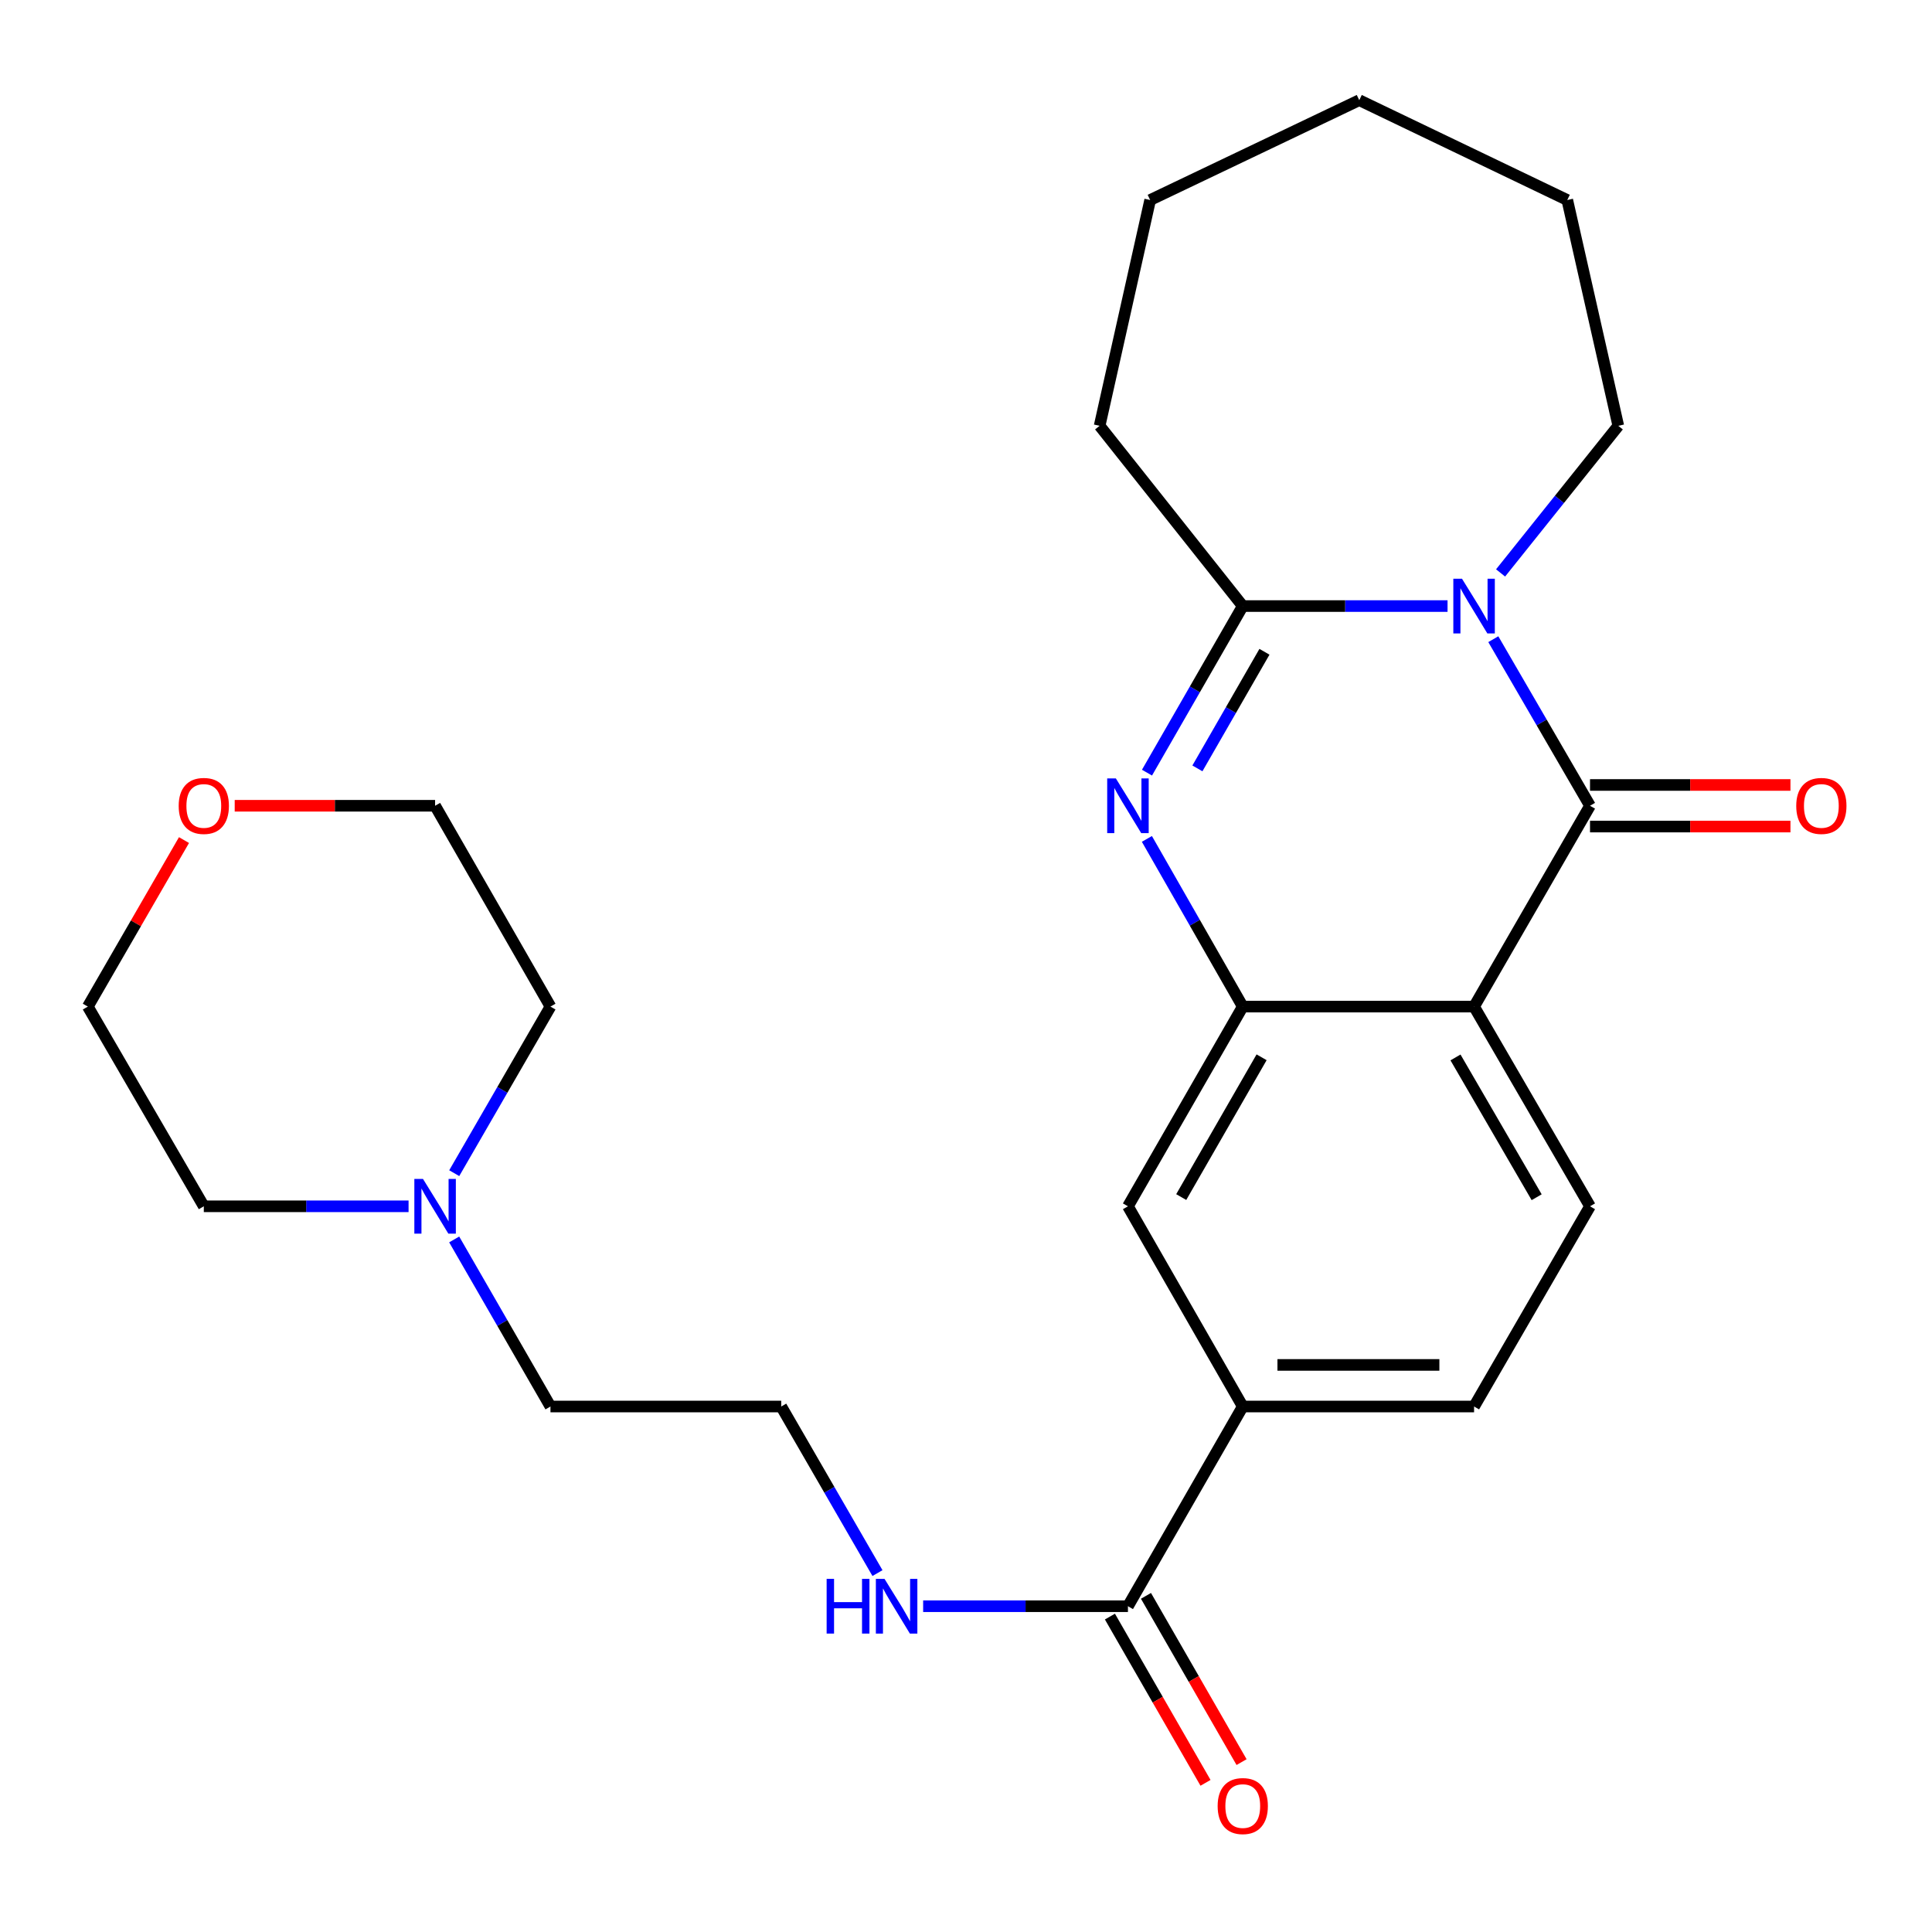 <?xml version='1.0' encoding='iso-8859-1'?>
<svg version='1.1' baseProfile='full'
              xmlns='http://www.w3.org/2000/svg'
                      xmlns:rdkit='http://www.rdkit.org/xml'
                      xmlns:xlink='http://www.w3.org/1999/xlink'
                  xml:space='preserve'
width='1000px' height='1000px' viewBox='0 0 1000 1000'>
<!-- END OF HEADER -->
<rect style='opacity:1.0;fill:#FFFFFF;stroke:none' width='1000' height='1000' x='0' y='0'> </rect>
<path class='bond-0' d='M 772.934,330.844 L 797.962,373.953' style='fill:none;fill-rule:evenodd;stroke:#0000FF;stroke-width:6px;stroke-linecap:butt;stroke-linejoin:miter;stroke-opacity:1' />
<path class='bond-0' d='M 797.962,373.953 L 822.991,417.062' style='fill:none;fill-rule:evenodd;stroke:#000000;stroke-width:6px;stroke-linecap:butt;stroke-linejoin:miter;stroke-opacity:1' />
<path class='bond-3' d='M 749.245,313.696 L 696.248,313.696' style='fill:none;fill-rule:evenodd;stroke:#0000FF;stroke-width:6px;stroke-linecap:butt;stroke-linejoin:miter;stroke-opacity:1' />
<path class='bond-3' d='M 696.248,313.696 L 643.251,313.696' style='fill:none;fill-rule:evenodd;stroke:#000000;stroke-width:6px;stroke-linecap:butt;stroke-linejoin:miter;stroke-opacity:1' />
<path class='bond-15' d='M 776.698,296.549 L 807.164,258.474' style='fill:none;fill-rule:evenodd;stroke:#0000FF;stroke-width:6px;stroke-linecap:butt;stroke-linejoin:miter;stroke-opacity:1' />
<path class='bond-15' d='M 807.164,258.474 L 837.629,220.4' style='fill:none;fill-rule:evenodd;stroke:#000000;stroke-width:6px;stroke-linecap:butt;stroke-linejoin:miter;stroke-opacity:1' />
<path class='bond-1' d='M 822.991,417.062 L 762.978,521.014' style='fill:none;fill-rule:evenodd;stroke:#000000;stroke-width:6px;stroke-linecap:butt;stroke-linejoin:miter;stroke-opacity:1' />
<path class='bond-9' d='M 822.991,427.826 L 874.863,427.826' style='fill:none;fill-rule:evenodd;stroke:#000000;stroke-width:6px;stroke-linecap:butt;stroke-linejoin:miter;stroke-opacity:1' />
<path class='bond-9' d='M 874.863,427.826 L 926.736,427.826' style='fill:none;fill-rule:evenodd;stroke:#FF0000;stroke-width:6px;stroke-linecap:butt;stroke-linejoin:miter;stroke-opacity:1' />
<path class='bond-9' d='M 822.991,406.299 L 874.863,406.299' style='fill:none;fill-rule:evenodd;stroke:#000000;stroke-width:6px;stroke-linecap:butt;stroke-linejoin:miter;stroke-opacity:1' />
<path class='bond-9' d='M 874.863,406.299 L 926.736,406.299' style='fill:none;fill-rule:evenodd;stroke:#FF0000;stroke-width:6px;stroke-linecap:butt;stroke-linejoin:miter;stroke-opacity:1' />
<path class='bond-7' d='M 762.978,521.014 L 822.991,624.38' style='fill:none;fill-rule:evenodd;stroke:#000000;stroke-width:6px;stroke-linecap:butt;stroke-linejoin:miter;stroke-opacity:1' />
<path class='bond-7' d='M 753.363,547.328 L 795.372,619.684' style='fill:none;fill-rule:evenodd;stroke:#000000;stroke-width:6px;stroke-linecap:butt;stroke-linejoin:miter;stroke-opacity:1' />
<path class='bond-27' d='M 762.978,521.014 L 643.251,521.014' style='fill:none;fill-rule:evenodd;stroke:#000000;stroke-width:6px;stroke-linecap:butt;stroke-linejoin:miter;stroke-opacity:1' />
<path class='bond-2' d='M 593.679,399.921 L 618.465,356.809' style='fill:none;fill-rule:evenodd;stroke:#0000FF;stroke-width:6px;stroke-linecap:butt;stroke-linejoin:miter;stroke-opacity:1' />
<path class='bond-2' d='M 618.465,356.809 L 643.251,313.696' style='fill:none;fill-rule:evenodd;stroke:#000000;stroke-width:6px;stroke-linecap:butt;stroke-linejoin:miter;stroke-opacity:1' />
<path class='bond-2' d='M 619.777,397.717 L 637.128,367.538' style='fill:none;fill-rule:evenodd;stroke:#0000FF;stroke-width:6px;stroke-linecap:butt;stroke-linejoin:miter;stroke-opacity:1' />
<path class='bond-2' d='M 637.128,367.538 L 654.478,337.359' style='fill:none;fill-rule:evenodd;stroke:#000000;stroke-width:6px;stroke-linecap:butt;stroke-linejoin:miter;stroke-opacity:1' />
<path class='bond-4' d='M 593.63,434.216 L 618.441,477.615' style='fill:none;fill-rule:evenodd;stroke:#0000FF;stroke-width:6px;stroke-linecap:butt;stroke-linejoin:miter;stroke-opacity:1' />
<path class='bond-4' d='M 618.441,477.615 L 643.251,521.014' style='fill:none;fill-rule:evenodd;stroke:#000000;stroke-width:6px;stroke-linecap:butt;stroke-linejoin:miter;stroke-opacity:1' />
<path class='bond-16' d='M 643.251,313.696 L 569.162,220.4' style='fill:none;fill-rule:evenodd;stroke:#000000;stroke-width:6px;stroke-linecap:butt;stroke-linejoin:miter;stroke-opacity:1' />
<path class='bond-6' d='M 643.251,521.014 L 583.824,624.38' style='fill:none;fill-rule:evenodd;stroke:#000000;stroke-width:6px;stroke-linecap:butt;stroke-linejoin:miter;stroke-opacity:1' />
<path class='bond-6' d='M 653,547.249 L 611.401,619.605' style='fill:none;fill-rule:evenodd;stroke:#000000;stroke-width:6px;stroke-linecap:butt;stroke-linejoin:miter;stroke-opacity:1' />
<path class='bond-5' d='M 583.824,831.376 L 643.251,728.01' style='fill:none;fill-rule:evenodd;stroke:#000000;stroke-width:6px;stroke-linecap:butt;stroke-linejoin:miter;stroke-opacity:1' />
<path class='bond-12' d='M 574.493,836.741 L 599.233,879.768' style='fill:none;fill-rule:evenodd;stroke:#000000;stroke-width:6px;stroke-linecap:butt;stroke-linejoin:miter;stroke-opacity:1' />
<path class='bond-12' d='M 599.233,879.768 L 623.972,922.794' style='fill:none;fill-rule:evenodd;stroke:#FF0000;stroke-width:6px;stroke-linecap:butt;stroke-linejoin:miter;stroke-opacity:1' />
<path class='bond-12' d='M 593.155,826.01 L 617.895,869.037' style='fill:none;fill-rule:evenodd;stroke:#000000;stroke-width:6px;stroke-linecap:butt;stroke-linejoin:miter;stroke-opacity:1' />
<path class='bond-12' d='M 617.895,869.037 L 642.635,912.064' style='fill:none;fill-rule:evenodd;stroke:#FF0000;stroke-width:6px;stroke-linecap:butt;stroke-linejoin:miter;stroke-opacity:1' />
<path class='bond-13' d='M 583.824,831.376 L 530.822,831.376' style='fill:none;fill-rule:evenodd;stroke:#000000;stroke-width:6px;stroke-linecap:butt;stroke-linejoin:miter;stroke-opacity:1' />
<path class='bond-13' d='M 530.822,831.376 L 477.819,831.376' style='fill:none;fill-rule:evenodd;stroke:#0000FF;stroke-width:6px;stroke-linecap:butt;stroke-linejoin:miter;stroke-opacity:1' />
<path class='bond-8' d='M 583.824,624.38 L 643.251,728.01' style='fill:none;fill-rule:evenodd;stroke:#000000;stroke-width:6px;stroke-linecap:butt;stroke-linejoin:miter;stroke-opacity:1' />
<path class='bond-11' d='M 822.991,624.38 L 762.978,728.01' style='fill:none;fill-rule:evenodd;stroke:#000000;stroke-width:6px;stroke-linecap:butt;stroke-linejoin:miter;stroke-opacity:1' />
<path class='bond-28' d='M 643.251,728.01 L 762.978,728.01' style='fill:none;fill-rule:evenodd;stroke:#000000;stroke-width:6px;stroke-linecap:butt;stroke-linejoin:miter;stroke-opacity:1' />
<path class='bond-28' d='M 661.21,706.482 L 745.019,706.482' style='fill:none;fill-rule:evenodd;stroke:#000000;stroke-width:6px;stroke-linecap:butt;stroke-linejoin:miter;stroke-opacity:1' />
<path class='bond-10' d='M 235.088,641.53 L 260.004,684.77' style='fill:none;fill-rule:evenodd;stroke:#0000FF;stroke-width:6px;stroke-linecap:butt;stroke-linejoin:miter;stroke-opacity:1' />
<path class='bond-10' d='M 260.004,684.77 L 284.92,728.01' style='fill:none;fill-rule:evenodd;stroke:#000000;stroke-width:6px;stroke-linecap:butt;stroke-linejoin:miter;stroke-opacity:1' />
<path class='bond-19' d='M 235.11,607.236 L 260.015,564.125' style='fill:none;fill-rule:evenodd;stroke:#0000FF;stroke-width:6px;stroke-linecap:butt;stroke-linejoin:miter;stroke-opacity:1' />
<path class='bond-19' d='M 260.015,564.125 L 284.92,521.014' style='fill:none;fill-rule:evenodd;stroke:#000000;stroke-width:6px;stroke-linecap:butt;stroke-linejoin:miter;stroke-opacity:1' />
<path class='bond-20' d='M 211.473,624.38 L 158.482,624.38' style='fill:none;fill-rule:evenodd;stroke:#0000FF;stroke-width:6px;stroke-linecap:butt;stroke-linejoin:miter;stroke-opacity:1' />
<path class='bond-20' d='M 158.482,624.38 L 105.491,624.38' style='fill:none;fill-rule:evenodd;stroke:#000000;stroke-width:6px;stroke-linecap:butt;stroke-linejoin:miter;stroke-opacity:1' />
<path class='bond-17' d='M 454.179,814.231 L 429.269,771.12' style='fill:none;fill-rule:evenodd;stroke:#0000FF;stroke-width:6px;stroke-linecap:butt;stroke-linejoin:miter;stroke-opacity:1' />
<path class='bond-17' d='M 429.269,771.12 L 404.36,728.01' style='fill:none;fill-rule:evenodd;stroke:#000000;stroke-width:6px;stroke-linecap:butt;stroke-linejoin:miter;stroke-opacity:1' />
<path class='bond-14' d='M 95.234,434.823 L 70.344,477.919' style='fill:none;fill-rule:evenodd;stroke:#FF0000;stroke-width:6px;stroke-linecap:butt;stroke-linejoin:miter;stroke-opacity:1' />
<path class='bond-14' d='M 70.344,477.919 L 45.455,521.014' style='fill:none;fill-rule:evenodd;stroke:#000000;stroke-width:6px;stroke-linecap:butt;stroke-linejoin:miter;stroke-opacity:1' />
<path class='bond-29' d='M 121.484,417.062 L 173.345,417.062' style='fill:none;fill-rule:evenodd;stroke:#FF0000;stroke-width:6px;stroke-linecap:butt;stroke-linejoin:miter;stroke-opacity:1' />
<path class='bond-29' d='M 173.345,417.062 L 225.206,417.062' style='fill:none;fill-rule:evenodd;stroke:#000000;stroke-width:6px;stroke-linecap:butt;stroke-linejoin:miter;stroke-opacity:1' />
<path class='bond-23' d='M 837.629,220.4 L 811.222,103.531' style='fill:none;fill-rule:evenodd;stroke:#000000;stroke-width:6px;stroke-linecap:butt;stroke-linejoin:miter;stroke-opacity:1' />
<path class='bond-24' d='M 569.162,220.4 L 595.317,103.531' style='fill:none;fill-rule:evenodd;stroke:#000000;stroke-width:6px;stroke-linecap:butt;stroke-linejoin:miter;stroke-opacity:1' />
<path class='bond-18' d='M 404.36,728.01 L 284.92,728.01' style='fill:none;fill-rule:evenodd;stroke:#000000;stroke-width:6px;stroke-linecap:butt;stroke-linejoin:miter;stroke-opacity:1' />
<path class='bond-22' d='M 284.92,521.014 L 225.206,417.062' style='fill:none;fill-rule:evenodd;stroke:#000000;stroke-width:6px;stroke-linecap:butt;stroke-linejoin:miter;stroke-opacity:1' />
<path class='bond-21' d='M 105.491,624.38 L 45.455,521.014' style='fill:none;fill-rule:evenodd;stroke:#000000;stroke-width:6px;stroke-linecap:butt;stroke-linejoin:miter;stroke-opacity:1' />
<path class='bond-25' d='M 811.222,103.531 L 703.551,51.854' style='fill:none;fill-rule:evenodd;stroke:#000000;stroke-width:6px;stroke-linecap:butt;stroke-linejoin:miter;stroke-opacity:1' />
<path class='bond-26' d='M 595.317,103.531 L 703.551,51.854' style='fill:none;fill-rule:evenodd;stroke:#000000;stroke-width:6px;stroke-linecap:butt;stroke-linejoin:miter;stroke-opacity:1' />
<path  class='atom-0' d='M 756.718 299.536
L 765.998 314.536
Q 766.918 316.016, 768.398 318.696
Q 769.878 321.376, 769.958 321.536
L 769.958 299.536
L 773.718 299.536
L 773.718 327.856
L 769.838 327.856
L 759.878 311.456
Q 758.718 309.536, 757.478 307.336
Q 756.278 305.136, 755.918 304.456
L 755.918 327.856
L 752.238 327.856
L 752.238 299.536
L 756.718 299.536
' fill='#0000FF'/>
<path  class='atom-3' d='M 577.564 402.902
L 586.844 417.902
Q 587.764 419.382, 589.244 422.062
Q 590.724 424.742, 590.804 424.902
L 590.804 402.902
L 594.564 402.902
L 594.564 431.222
L 590.684 431.222
L 580.724 414.822
Q 579.564 412.902, 578.324 410.702
Q 577.124 408.502, 576.764 407.822
L 576.764 431.222
L 573.084 431.222
L 573.084 402.902
L 577.564 402.902
' fill='#0000FF'/>
<path  class='atom-10' d='M 929.729 417.142
Q 929.729 410.342, 933.089 406.542
Q 936.449 402.742, 942.729 402.742
Q 949.009 402.742, 952.369 406.542
Q 955.729 410.342, 955.729 417.142
Q 955.729 424.022, 952.329 427.942
Q 948.929 431.822, 942.729 431.822
Q 936.489 431.822, 933.089 427.942
Q 929.729 424.062, 929.729 417.142
M 942.729 428.622
Q 947.049 428.622, 949.369 425.742
Q 951.729 422.822, 951.729 417.142
Q 951.729 411.582, 949.369 408.782
Q 947.049 405.942, 942.729 405.942
Q 938.409 405.942, 936.049 408.742
Q 933.729 411.542, 933.729 417.142
Q 933.729 422.862, 936.049 425.742
Q 938.409 428.622, 942.729 428.622
' fill='#FF0000'/>
<path  class='atom-11' d='M 218.946 610.22
L 228.226 625.22
Q 229.146 626.7, 230.626 629.38
Q 232.106 632.06, 232.186 632.22
L 232.186 610.22
L 235.946 610.22
L 235.946 638.54
L 232.066 638.54
L 222.106 622.14
Q 220.946 620.22, 219.706 618.02
Q 218.506 615.82, 218.146 615.14
L 218.146 638.54
L 214.466 638.54
L 214.466 610.22
L 218.946 610.22
' fill='#0000FF'/>
<path  class='atom-13' d='M 630.251 934.81
Q 630.251 928.01, 633.611 924.21
Q 636.971 920.41, 643.251 920.41
Q 649.531 920.41, 652.891 924.21
Q 656.251 928.01, 656.251 934.81
Q 656.251 941.69, 652.851 945.61
Q 649.451 949.49, 643.251 949.49
Q 637.011 949.49, 633.611 945.61
Q 630.251 941.73, 630.251 934.81
M 643.251 946.29
Q 647.571 946.29, 649.891 943.41
Q 652.251 940.49, 652.251 934.81
Q 652.251 929.25, 649.891 926.45
Q 647.571 923.61, 643.251 923.61
Q 638.931 923.61, 636.571 926.41
Q 634.251 929.21, 634.251 934.81
Q 634.251 940.53, 636.571 943.41
Q 638.931 946.29, 643.251 946.29
' fill='#FF0000'/>
<path  class='atom-14' d='M 427.865 817.216
L 431.705 817.216
L 431.705 829.256
L 446.185 829.256
L 446.185 817.216
L 450.025 817.216
L 450.025 845.536
L 446.185 845.536
L 446.185 832.456
L 431.705 832.456
L 431.705 845.536
L 427.865 845.536
L 427.865 817.216
' fill='#0000FF'/>
<path  class='atom-14' d='M 457.825 817.216
L 467.105 832.216
Q 468.025 833.696, 469.505 836.376
Q 470.985 839.056, 471.065 839.216
L 471.065 817.216
L 474.825 817.216
L 474.825 845.536
L 470.945 845.536
L 460.985 829.136
Q 459.825 827.216, 458.585 825.016
Q 457.385 822.816, 457.025 822.136
L 457.025 845.536
L 453.345 845.536
L 453.345 817.216
L 457.825 817.216
' fill='#0000FF'/>
<path  class='atom-15' d='M 92.491 417.142
Q 92.491 410.342, 95.851 406.542
Q 99.211 402.742, 105.491 402.742
Q 111.771 402.742, 115.131 406.542
Q 118.491 410.342, 118.491 417.142
Q 118.491 424.022, 115.091 427.942
Q 111.691 431.822, 105.491 431.822
Q 99.251 431.822, 95.851 427.942
Q 92.491 424.062, 92.491 417.142
M 105.491 428.622
Q 109.811 428.622, 112.131 425.742
Q 114.491 422.822, 114.491 417.142
Q 114.491 411.582, 112.131 408.782
Q 109.811 405.942, 105.491 405.942
Q 101.171 405.942, 98.811 408.742
Q 96.491 411.542, 96.491 417.142
Q 96.491 422.862, 98.811 425.742
Q 101.171 428.622, 105.491 428.622
' fill='#FF0000'/>
</svg>
